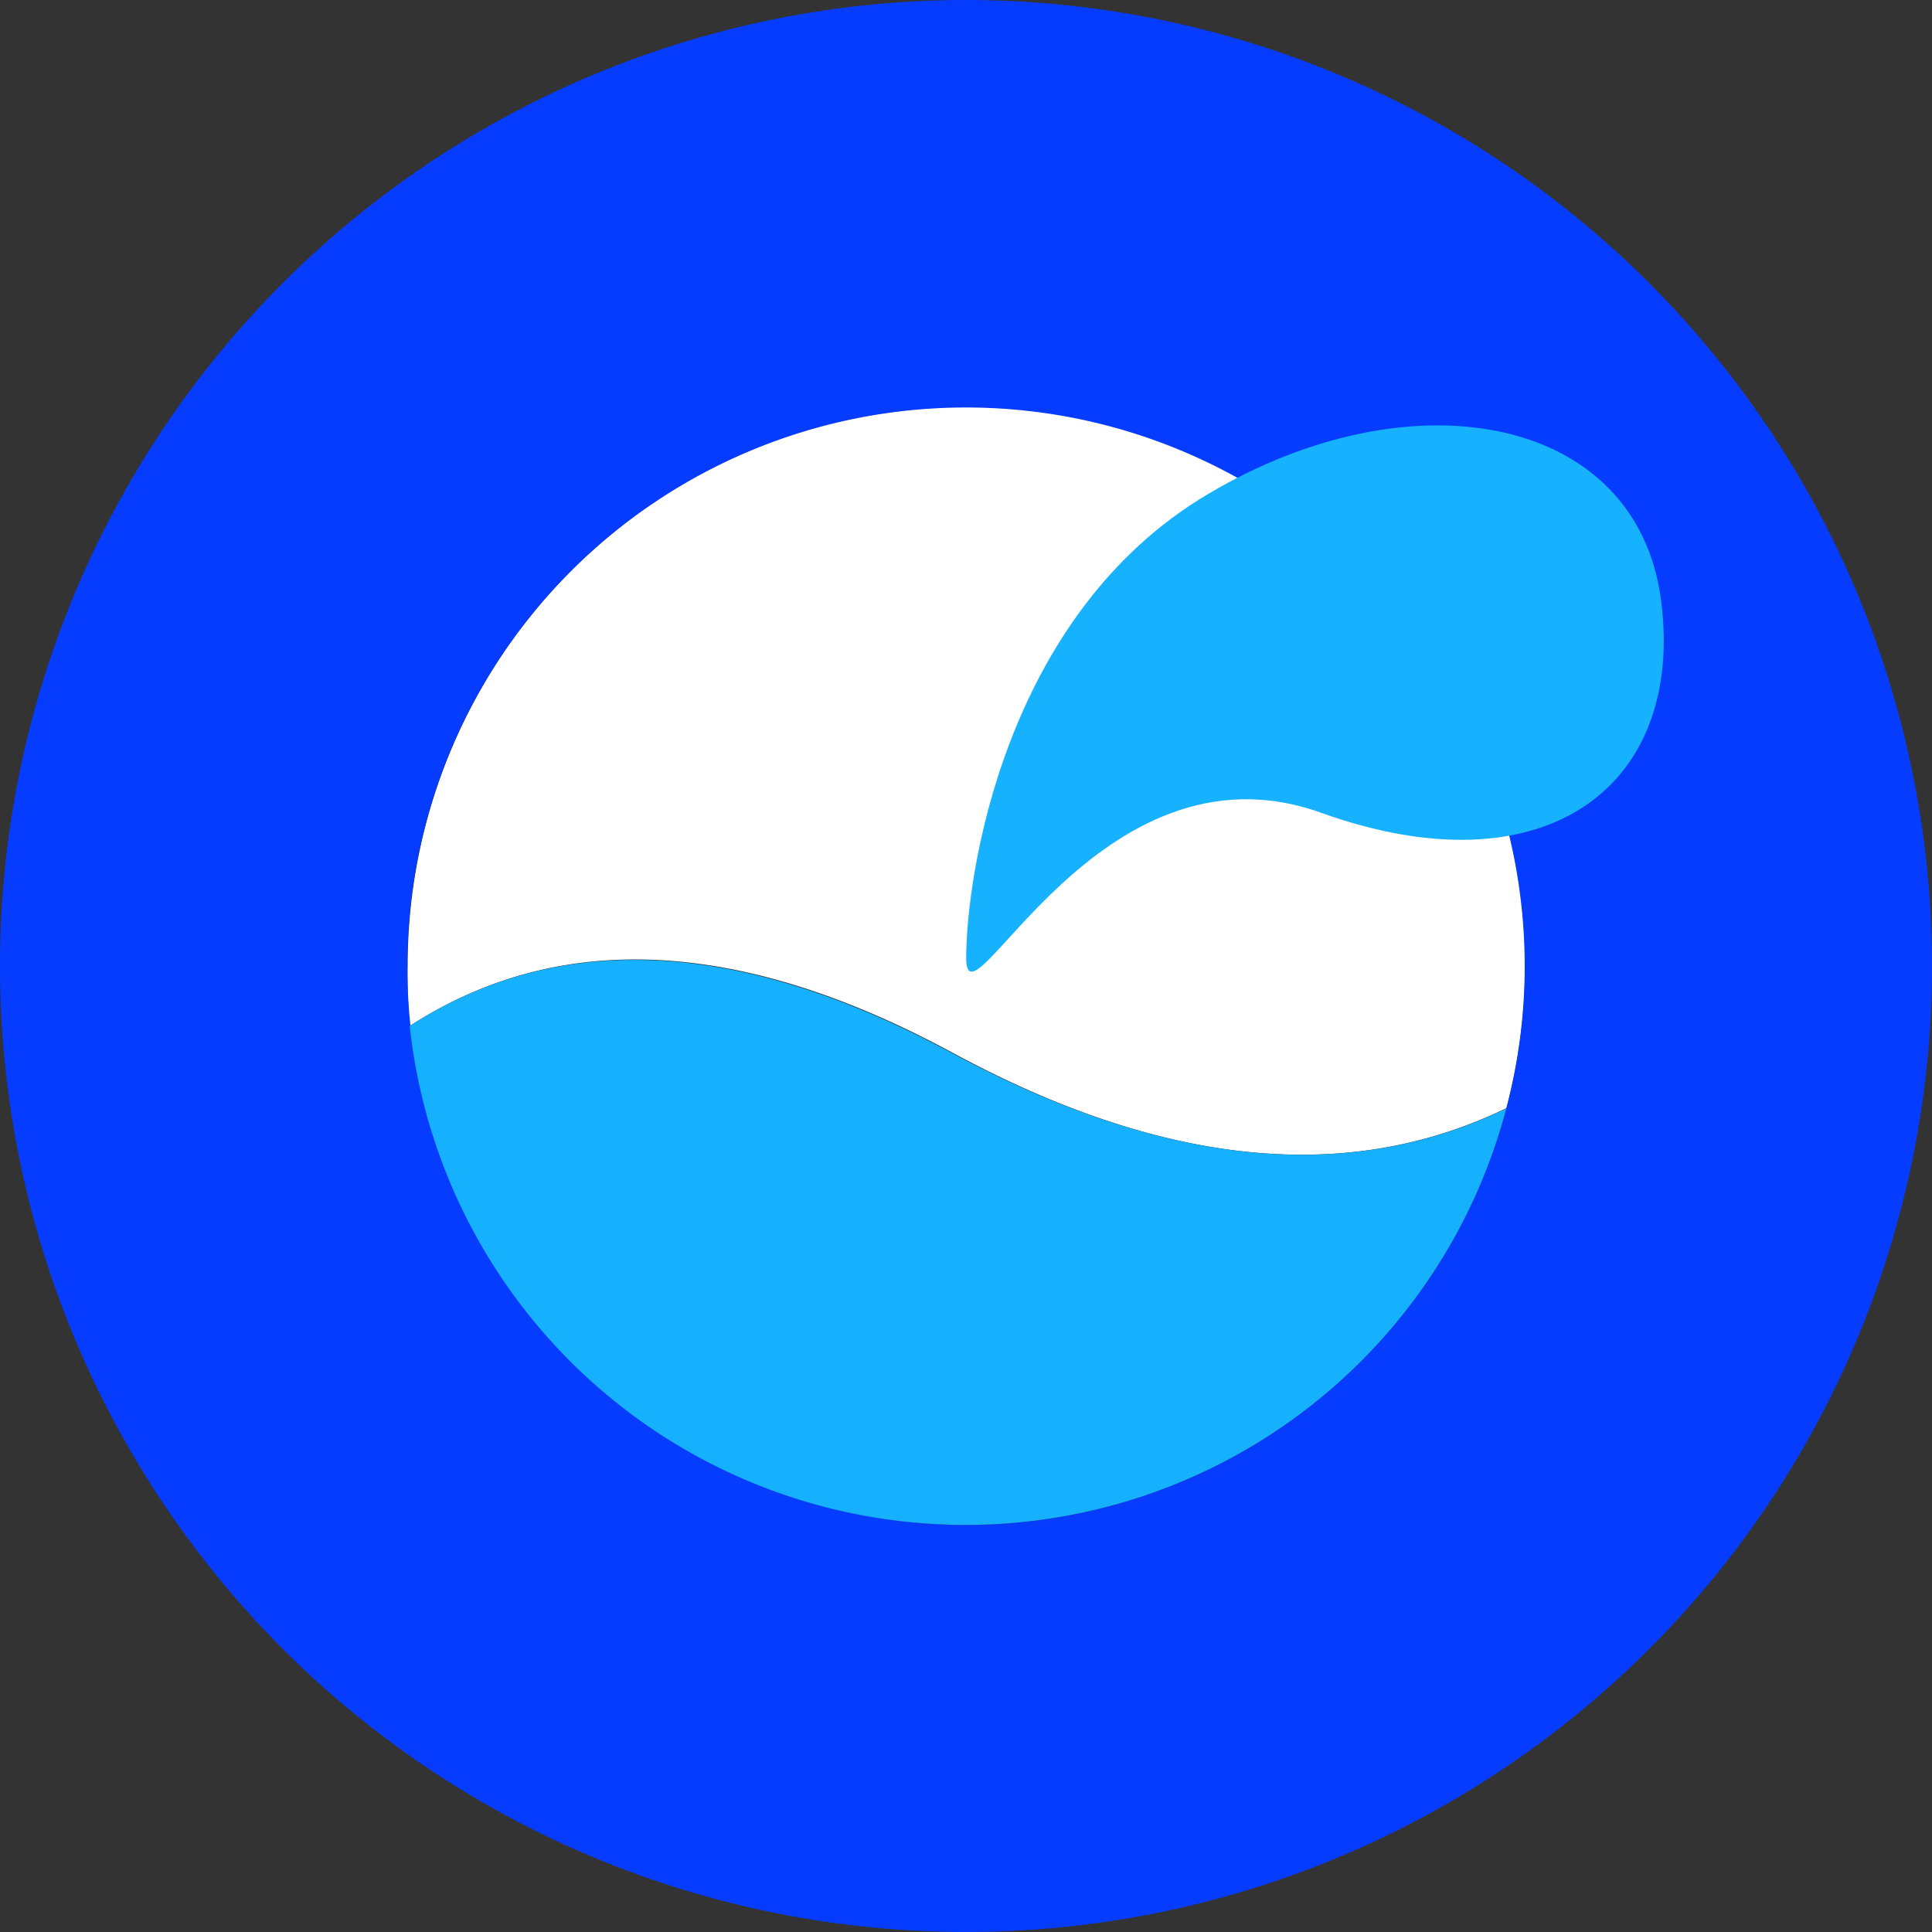 <svg xmlns="http://www.w3.org/2000/svg" viewBox="0 0 103.74 103.74"><rect x="0" y="0" width="103.74" height="103.74" fill="#333333" stroke="none"/><defs><style>.cls-1{fill:#fff;}.cls-2{fill:#063cff;}.cls-3{fill:#15b1ff;}.cls-4{fill:#16b1ff;}</style></defs><title>资源 3</title><g id="图层_2" data-name="图层 2"><g id="图层_1-2" data-name="图层 1"><path class="cls-1" d="M51.1,56.5q17,9.21,29.79,3a29.71,29.71,0,0,0,1-7.65,30,30,0,1,0-60,0A31.1,31.1,0,0,0,22,55.09Q34.06,47.3,51.1,56.5Z"/><path class="cls-2" d="M51.87,0a51.87,51.87,0,1,0,51.87,51.87A51.87,51.87,0,0,0,51.87,0Zm0,81.88a30,30,0,1,1,30-30A30,30,0,0,1,51.87,81.88Z"/><path class="cls-3" d="M51.88,81.88a30,30,0,0,0,29-22.36q-12.76,6.18-29.81-3T22,55.09A30,30,0,0,0,51.88,81.88Z"/><path class="cls-4" d="M64.88,26.52c11-6.53,23.06-4.22,24.32,5.77S82.91,47.94,70.93,43.64s-19.05,12.13-19.05,7.8,2-18.42,13-24.92Z"/></g></g></svg>
